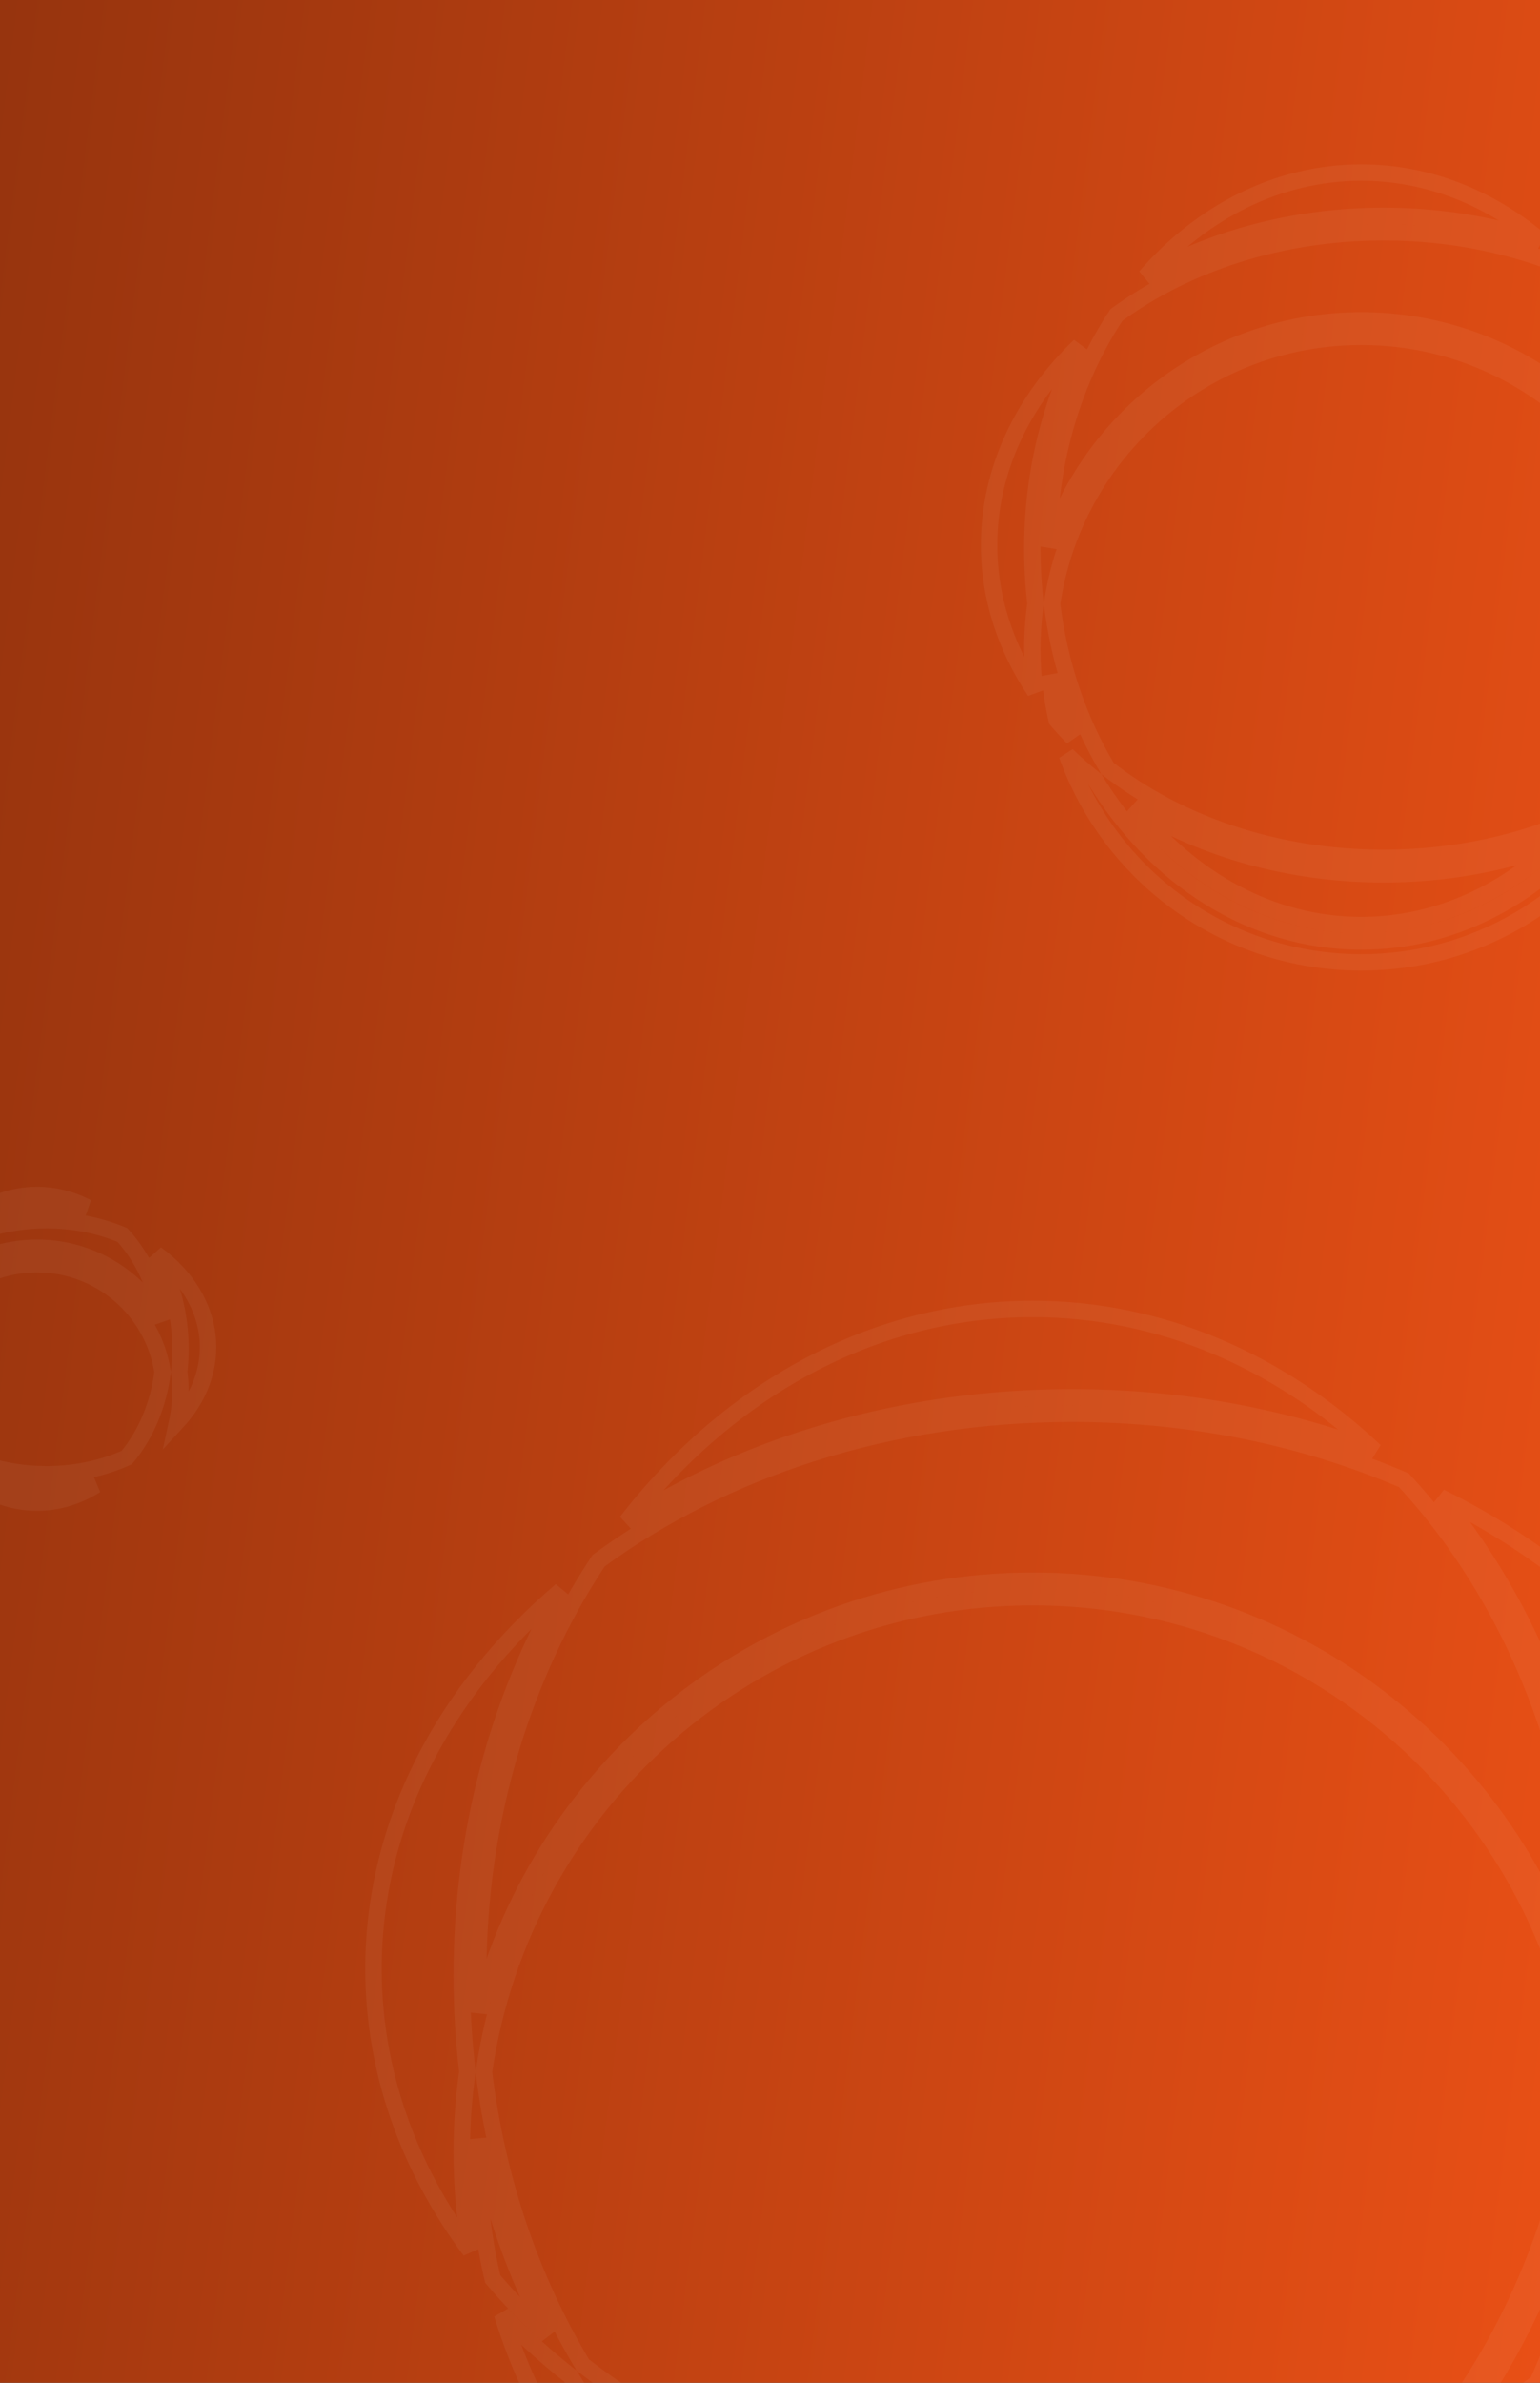 <svg width="375" height="580" viewBox="0 0 375 580" fill="none" xmlns="http://www.w3.org/2000/svg">
<rect x="0" y="0" width="375" height="580" fill="#333333" stroke="none"/>
<g clip-path="url(#clip0_11243_495912)">
<path d="M375 0H0V580H375V0Z" fill="url(#paint0_linear_11243_495912)"/>
<path opacity="0.05" d="M251.48 643.056C210.052 643.056 172.817 620.56 147.992 585.05C178.472 605.844 218.007 618.357 261.041 618.357C289.459 618.357 316.351 612.901 340.118 603.206C316.353 628.051 285.315 643.056 251.48 643.056ZM261.041 614.357C214.511 614.357 172.521 599.56 141.902 575.662C129.497 555.028 121.027 530.731 117.843 504.33C127.312 438.972 183.537 388.766 251.48 388.766C319.424 388.766 375.649 438.972 385.117 504.33C380.808 540.062 366.816 571.94 346.491 596.101C321.425 607.698 292.255 614.357 261.041 614.357ZM116.476 520.731C119.999 537.813 125.732 553.872 133.299 568.439C128.502 564.103 124.049 559.523 119.974 554.725C117.662 544.819 116.44 534.494 116.44 523.883C116.44 522.83 116.452 521.779 116.476 520.731ZM251.48 384.766C186.441 384.766 131.833 429.447 116.642 489.803C116.508 486.835 116.44 483.845 116.44 480.835C116.44 442.599 127.424 407.556 145.758 379.901C176.001 357.723 216.435 344.124 261.041 344.124C290.35 344.124 317.857 349.995 341.856 360.313C369.243 389.946 386.521 432.879 386.521 480.835C386.521 483.845 386.453 486.835 386.318 489.803C371.128 429.447 316.52 384.766 251.48 384.766ZM136.633 387.116C121.355 413.84 112.44 446.137 112.44 480.835C112.44 488.782 112.908 496.603 113.812 504.26C112.908 510.671 112.44 517.223 112.44 523.883C112.44 532.05 113.143 540.053 114.493 547.834C99.518 527.687 90.944 504.219 90.944 479.24C90.944 443.752 108.251 411.311 136.633 387.116ZM251.48 318.613C282.856 318.613 311.827 331.517 334.823 353.205C312.387 344.807 287.369 340.124 261.041 340.124C220.121 340.124 182.365 351.437 152.549 370.427C177.259 338.514 212.515 318.613 251.48 318.613ZM390.521 480.835C390.521 435.602 375.37 394.448 350.724 364.405C399.101 388.314 431.139 430.957 431.139 479.241C431.139 516.648 411.908 550.67 380.748 575.217C387.054 559.334 390.521 542.014 390.521 523.883C390.521 517.223 390.053 510.671 389.148 504.26C390.053 496.603 390.521 488.782 390.521 480.835ZM386.521 523.883C386.521 543.904 382.169 562.907 374.36 579.998C368.257 584.337 361.755 588.331 354.903 591.943C369.924 571.958 380.941 547.611 386.485 520.731C386.509 521.779 386.521 522.83 386.521 523.883ZM349.015 599.311C356.658 595.73 363.932 591.696 370.777 587.255C348.081 629.939 303.172 659 251.48 659C190.603 659 139.133 618.694 122.275 563.297C127.358 568.642 132.912 573.684 138.888 578.381C164.103 619.934 205.037 647.056 251.48 647.056C289.577 647.056 323.967 628.806 349.015 599.311ZM331.474 225.177C309.705 225.177 289.927 214.1 275.994 196.266C292.927 206.67 314.095 212.822 336.923 212.822C351.704 212.822 365.79 210.243 378.481 205.6C365.497 217.882 349.141 225.177 331.474 225.177ZM336.923 208.822C310.606 208.822 286.936 200.479 269.675 187.045C262.736 175.46 257.986 161.826 256.183 146.994C261.565 110.216 293.225 81.98 331.474 81.98C369.724 81.98 401.383 110.216 406.766 146.994C404.322 167.099 396.463 185.002 385.077 198.586C370.963 205.085 354.536 208.822 336.923 208.822ZM255.629 164.38C257.134 169.657 259.014 174.73 261.234 179.554C259.868 178.17 258.562 176.747 257.318 175.29C256.501 171.742 255.932 168.099 255.629 164.38ZM331.474 77.98C295.992 77.98 265.9 101.063 255.377 133.039C255.481 111.662 261.643 92.122 271.852 76.672C288.901 64.204 311.696 56.538 336.923 56.538C353.458 56.538 368.948 59.831 382.46 65.612C397.739 82.202 407.441 106.17 407.571 133.039C397.049 101.063 366.957 77.98 331.474 77.98ZM262.91 84.154C255.58 98.615 251.376 115.552 251.376 133.589C251.376 138.11 251.64 142.562 252.152 146.924C251.64 150.583 251.376 154.321 251.376 158.121C251.376 161.569 251.594 164.966 252.016 168.299C244.876 157.635 240.846 145.496 240.846 132.68C240.846 114.338 249.101 97.385 262.91 84.154ZM331.474 42C347.663 42 362.751 48.126 375.152 58.601C363.345 54.69 350.424 52.538 336.923 52.538C315.393 52.538 295.339 58.01 278.922 67.362C292.631 51.619 311.188 42 331.474 42ZM411.573 133.589C411.573 109.18 403.873 86.784 391.147 69.815C416.507 83.601 433 106.753 433 132.68C433 152.677 423.188 171.024 407.064 184.695C409.984 176.379 411.573 167.436 411.573 158.121C411.573 154.321 411.308 150.583 410.797 146.924C411.308 142.562 411.573 138.11 411.573 133.589ZM407.319 164.38C406.595 173.287 404.339 181.761 400.814 189.537C398.426 191.226 395.93 192.823 393.335 194.32C399.408 185.508 404.182 175.385 407.319 164.38ZM387.601 201.797C390.881 200.254 394.043 198.565 397.072 196.741C383.838 219.197 359.414 234.263 331.474 234.263C298.449 234.263 270.336 213.213 259.808 183.79C261.967 185.874 264.255 187.868 266.661 189.764C281.168 213.588 304.691 229.177 331.474 229.177C353.432 229.177 373.198 218.7 387.601 201.797ZM9.032 365.747C2.444 365.747 -3.743 363.209 -8.826 358.849C-2.766 361.415 4.109 362.855 11.328 362.855C15.468 362.855 19.495 362.382 23.32 361.494C19.018 364.218 14.146 365.747 9.032 365.747ZM11.328 358.855C0.51 358.855 -9.115 355.463 -16.136 350.05C-18.886 345.402 -20.784 339.943 -21.528 333.981C-19.279 319.114 -6.452 307.721 9.032 307.721C24.516 307.721 37.343 319.114 39.592 333.981C38.578 342.104 35.422 349.293 30.889 354.769C25.17 357.359 18.512 358.855 11.328 358.855ZM9.032 303.721C-4.003 303.721 -15.369 310.868 -21.364 321.459C-20.435 315.34 -18.282 309.786 -15.245 305.14C-8.312 300.116 0.96 297 11.328 297C18.068 297 24.345 298.317 29.818 300.619C34.693 305.973 38.174 313.203 39.428 321.459C33.433 310.868 22.067 303.721 9.032 303.721ZM-25.877 328.311C-25.877 330.206 -25.769 332.076 -25.559 333.911C-25.738 335.232 -25.843 336.577 -25.87 337.941C-27.253 334.781 -28 331.407 -28 327.928C-28 322.927 -26.458 318.146 -23.701 313.901C-25.111 318.409 -25.877 323.269 -25.877 328.311ZM9.032 290.874C13.334 290.874 17.465 291.956 21.229 293.922C18.037 293.318 14.721 293 11.328 293C4.871 293 -1.31 294.152 -6.88 296.232C-2.198 292.82 3.264 290.874 9.032 290.874ZM43.941 328.311C43.941 319.833 41.774 311.868 38.027 305.231C45.845 310.945 50.656 319.095 50.656 327.928C50.656 334.621 47.893 340.923 43.152 346.07C43.669 343.678 43.941 341.195 43.941 338.648C43.941 337.042 43.833 335.46 43.623 333.911C43.833 332.076 43.941 330.206 43.941 328.311Z" stroke="white" stroke-width="4"/>
</g>
<defs>
<linearGradient id="paint0_linear_11243_495912" x1="-54.435" y1="53.167" x2="458.08" y2="117.597" gradientUnits="userSpaceOnUse">
<stop stop-color="#8E310D"/>
<stop offset="1" stop-color="#ED5116"/>
</linearGradient>
<clipPath id="clip0_11243_495912">
<rect width="375" height="580" fill="white"/>
</clipPath>
</defs>
</svg>
